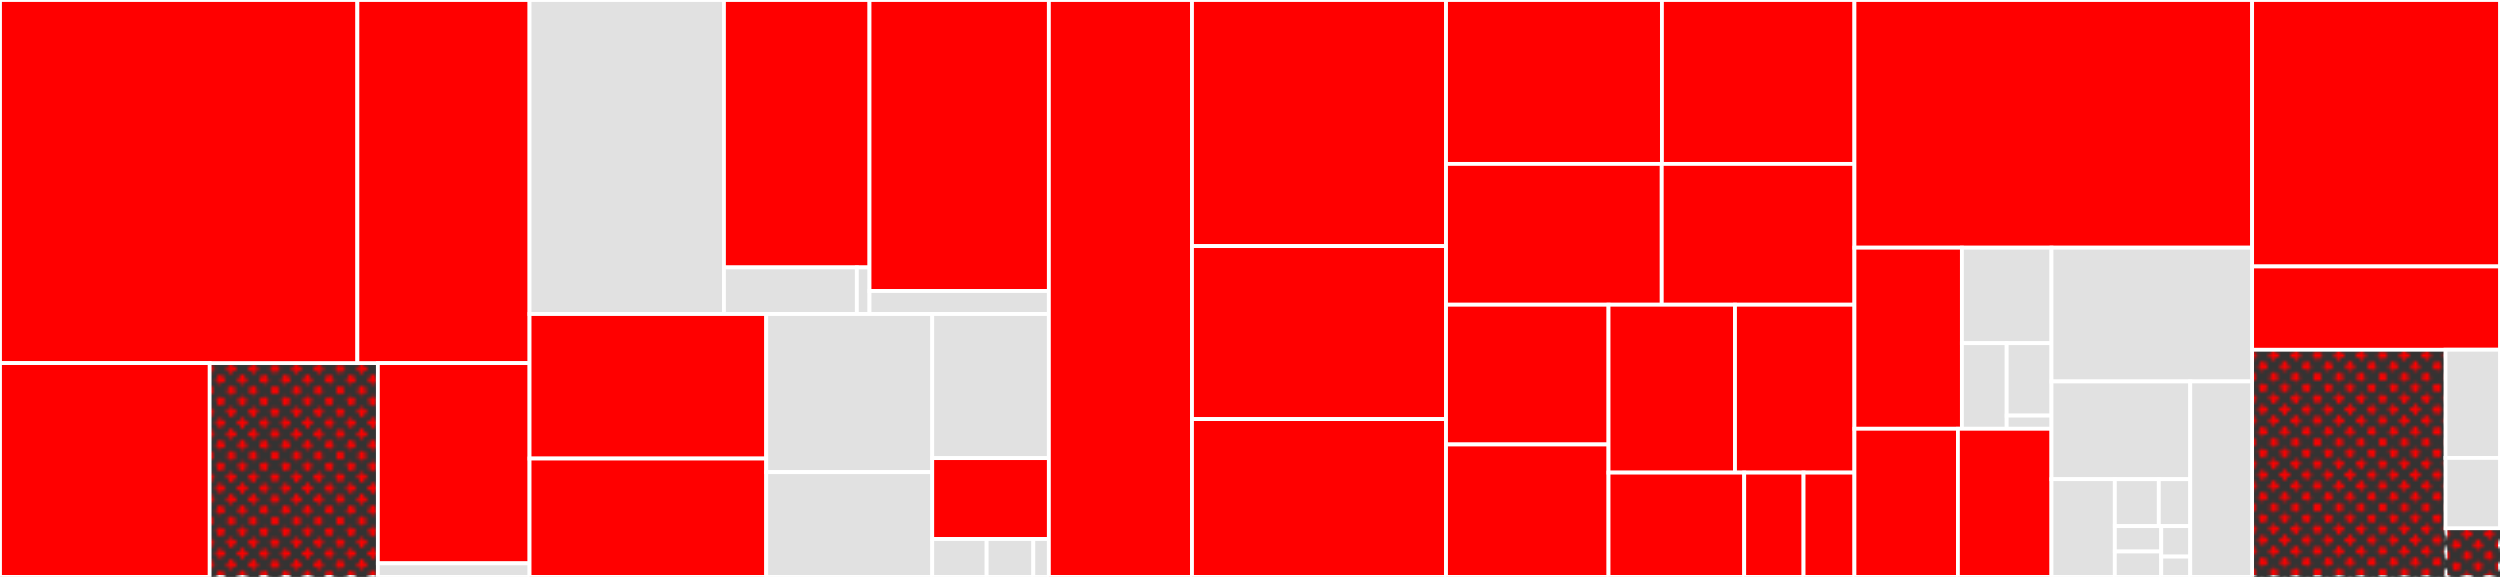 <svg baseProfile="full" width="650" height="150" viewBox="0 0 650 150" version="1.1"
xmlns="http://www.w3.org/2000/svg" xmlns:ev="http://www.w3.org/2001/xml-events"
xmlns:xlink="http://www.w3.org/1999/xlink">

<rect x="0" y="0" width="650" height="150" fill="#333333" stroke="none"/>

<style>rect.s{mask:url(#mask);}</style>
<defs>
  <pattern id="white" width="4" height="4" patternUnits="userSpaceOnUse" patternTransform="rotate(45)">
    <rect width="2" height="2" transform="translate(0,0)" fill="white"></rect>
  </pattern>
  <mask id="mask">
    <rect x="0" y="0" width="100%" height="100%" fill="url(#white)"></rect>
  </mask>
</defs>

<rect x="0" y="0" width="92.914" height="94.402" fill="red" stroke="white" stroke-width="1" class=" tooltipped" data-content="oci/layer/tar_extract.go"><title>oci/layer/tar_extract.go</title></rect>
<rect x="92.914" y="0" width="44.768" height="94.402" fill="red" stroke="white" stroke-width="1" class=" tooltipped" data-content="oci/layer/unpack.go"><title>oci/layer/unpack.go</title></rect>
<rect x="0" y="94.402" width="54.499" height="55.598" fill="red" stroke="white" stroke-width="1" class=" tooltipped" data-content="oci/layer/tar_generate.go"><title>oci/layer/tar_generate.go</title></rect>
<rect x="54.499" y="94.402" width="43.743" height="55.598" fill="red" stroke="white" stroke-width="1" class="s tooltipped" data-content="oci/layer/utils.go"><title>oci/layer/utils.go</title></rect>
<rect x="98.241" y="94.402" width="39.44" height="52.06" fill="red" stroke="white" stroke-width="1" class=" tooltipped" data-content="oci/layer/generate.go"><title>oci/layer/generate.go</title></rect>
<rect x="98.241" y="146.462" width="39.44" height="3.538" fill="#e1e1e1" stroke="white" stroke-width="1" class=" tooltipped" data-content="oci/layer/tar_unix.go"><title>oci/layer/tar_unix.go</title></rect>
<rect x="137.681" y="0" width="50.542" height="81.644" fill="#e1e1e1" stroke="white" stroke-width="1" class=" tooltipped" data-content="oci/config/convert/default.go"><title>oci/config/convert/default.go</title></rect>
<rect x="188.224" y="0" width="37.846" height="69.529" fill="red" stroke="white" stroke-width="1" class=" tooltipped" data-content="oci/config/convert/runtime.go"><title>oci/config/convert/runtime.go</title></rect>
<rect x="188.224" y="69.529" width="34.555" height="12.115" fill="#e1e1e1" stroke="white" stroke-width="1" class=" tooltipped" data-content="oci/config/convert/utils_linux.go"><title>oci/config/convert/utils_linux.go</title></rect>
<rect x="222.778" y="69.529" width="3.291" height="12.115" fill="#e1e1e1" stroke="white" stroke-width="1" class=" tooltipped" data-content="oci/config/convert/utils_unix.go"><title>oci/config/convert/utils_unix.go</title></rect>
<rect x="226.069" y="0" width="46.636" height="75.659" fill="red" stroke="white" stroke-width="1" class=" tooltipped" data-content="oci/config/generate/spec.go"><title>oci/config/generate/spec.go</title></rect>
<rect x="226.069" y="75.659" width="46.636" height="5.984" fill="#e1e1e1" stroke="white" stroke-width="1" class=" tooltipped" data-content="oci/config/generate/save.go"><title>oci/config/generate/save.go</title></rect>
<rect x="137.681" y="81.644" width="61.533" height="37.58" fill="red" stroke="white" stroke-width="1" class=" tooltipped" data-content="oci/casext/refname.go"><title>oci/casext/refname.go</title></rect>
<rect x="137.681" y="119.223" width="61.533" height="30.777" fill="red" stroke="white" stroke-width="1" class=" tooltipped" data-content="oci/casext/mediatype/parse.go"><title>oci/casext/mediatype/parse.go</title></rect>
<rect x="199.215" y="81.644" width="43.161" height="41.106" fill="#e1e1e1" stroke="white" stroke-width="1" class=" tooltipped" data-content="oci/casext/walk.go"><title>oci/casext/walk.go</title></rect>
<rect x="199.215" y="122.75" width="43.161" height="27.25" fill="#e1e1e1" stroke="white" stroke-width="1" class=" tooltipped" data-content="oci/casext/map.go"><title>oci/casext/map.go</title></rect>
<rect x="242.376" y="81.644" width="30.329" height="37.465" fill="#e1e1e1" stroke="white" stroke-width="1" class=" tooltipped" data-content="oci/casext/gc.go"><title>oci/casext/gc.go</title></rect>
<rect x="242.376" y="119.108" width="30.329" height="21.033" fill="red" stroke="white" stroke-width="1" class=" tooltipped" data-content="oci/casext/blob.go"><title>oci/casext/blob.go</title></rect>
<rect x="242.376" y="140.141" width="14.154" height="9.859" fill="#e1e1e1" stroke="white" stroke-width="1" class=" tooltipped" data-content="oci/casext/verified_blob.go"><title>oci/casext/verified_blob.go</title></rect>
<rect x="256.529" y="140.141" width="12.132" height="9.859" fill="#e1e1e1" stroke="white" stroke-width="1" class=" tooltipped" data-content="oci/casext/json.go"><title>oci/casext/json.go</title></rect>
<rect x="268.661" y="140.141" width="4.044" height="9.859" fill="#e1e1e1" stroke="white" stroke-width="1" class=" tooltipped" data-content="oci/casext/casext.go"><title>oci/casext/casext.go</title></rect>
<rect x="272.705" y="0" width="37.211" height="150.0" fill="red" stroke="white" stroke-width="1" class=" tooltipped" data-content="oci/cas/dir/dir.go"><title>oci/cas/dir/dir.go</title></rect>
<rect x="309.916" y="0" width="66.05" height="63.984" fill="red" stroke="white" stroke-width="1" class=" tooltipped" data-content="cmd/umoci/config.go"><title>cmd/umoci/config.go</title></rect>
<rect x="309.916" y="63.984" width="66.05" height="44.97" fill="red" stroke="white" stroke-width="1" class=" tooltipped" data-content="cmd/umoci/utils_ux.go"><title>cmd/umoci/utils_ux.go</title></rect>
<rect x="309.916" y="108.954" width="66.05" height="41.046" fill="red" stroke="white" stroke-width="1" class=" tooltipped" data-content="cmd/umoci/repack.go"><title>cmd/umoci/repack.go</title></rect>
<rect x="375.966" y="0" width="56.133" height="42.616" fill="red" stroke="white" stroke-width="1" class=" tooltipped" data-content="cmd/umoci/main.go"><title>cmd/umoci/main.go</title></rect>
<rect x="432.099" y="0" width="50.052" height="42.616" fill="red" stroke="white" stroke-width="1" class=" tooltipped" data-content="cmd/umoci/insert.go"><title>cmd/umoci/insert.go</title></rect>
<rect x="375.966" y="42.616" width="56.087" height="36.608" fill="red" stroke="white" stroke-width="1" class=" tooltipped" data-content="cmd/umoci/raw-add-layer.go"><title>cmd/umoci/raw-add-layer.go</title></rect>
<rect x="432.053" y="42.616" width="50.097" height="36.608" fill="red" stroke="white" stroke-width="1" class=" tooltipped" data-content="cmd/umoci/tag.go"><title>cmd/umoci/tag.go</title></rect>
<rect x="375.966" y="79.224" width="42.249" height="36.332" fill="red" stroke="white" stroke-width="1" class=" tooltipped" data-content="cmd/umoci/raw-unpack.go"><title>cmd/umoci/raw-unpack.go</title></rect>
<rect x="375.966" y="115.556" width="42.249" height="34.444" fill="red" stroke="white" stroke-width="1" class=" tooltipped" data-content="cmd/umoci/new.go"><title>cmd/umoci/new.go</title></rect>
<rect x="418.215" y="79.224" width="32.881" height="43.65" fill="red" stroke="white" stroke-width="1" class=" tooltipped" data-content="cmd/umoci/unpack.go"><title>cmd/umoci/unpack.go</title></rect>
<rect x="451.096" y="79.224" width="31.055" height="43.65" fill="red" stroke="white" stroke-width="1" class=" tooltipped" data-content="cmd/umoci/raw-runtime-config.go"><title>cmd/umoci/raw-runtime-config.go</title></rect>
<rect x="418.215" y="122.874" width="35.275" height="27.126" fill="red" stroke="white" stroke-width="1" class=" tooltipped" data-content="cmd/umoci/stat.go"><title>cmd/umoci/stat.go</title></rect>
<rect x="453.49" y="122.874" width="15.433" height="27.126" fill="red" stroke="white" stroke-width="1" class=" tooltipped" data-content="cmd/umoci/gc.go"><title>cmd/umoci/gc.go</title></rect>
<rect x="468.923" y="122.874" width="13.228" height="27.126" fill="red" stroke="white" stroke-width="1" class=" tooltipped" data-content="cmd/umoci/init.go"><title>cmd/umoci/init.go</title></rect>
<rect x="482.151" y="0" width="103.394" height="64.396" fill="red" stroke="white" stroke-width="1" class=" tooltipped" data-content="pkg/unpriv/unpriv.go"><title>pkg/unpriv/unpriv.go</title></rect>
<rect x="482.151" y="64.396" width="27.944" height="47.082" fill="red" stroke="white" stroke-width="1" class=" tooltipped" data-content="pkg/system/xattr_unix.go"><title>pkg/system/xattr_unix.go</title></rect>
<rect x="510.095" y="64.396" width="23.287" height="24.825" fill="#e1e1e1" stroke="white" stroke-width="1" class=" tooltipped" data-content="pkg/system/copy.go"><title>pkg/system/copy.go</title></rect>
<rect x="510.095" y="89.221" width="11.643" height="22.257" fill="#e1e1e1" stroke="white" stroke-width="1" class=" tooltipped" data-content="pkg/system/tarmode_unix.go"><title>pkg/system/tarmode_unix.go</title></rect>
<rect x="521.739" y="89.221" width="11.643" height="18.833" fill="#e1e1e1" stroke="white" stroke-width="1" class=" tooltipped" data-content="pkg/system/utime_unix.go"><title>pkg/system/utime_unix.go</title></rect>
<rect x="521.739" y="108.054" width="11.643" height="3.424" fill="#e1e1e1" stroke="white" stroke-width="1" class=" tooltipped" data-content="pkg/system/mknod_unix.go"><title>pkg/system/mknod_unix.go</title></rect>
<rect x="482.151" y="111.478" width="26.909" height="38.522" fill="red" stroke="white" stroke-width="1" class=" tooltipped" data-content="pkg/fseval/fseval_default.go"><title>pkg/fseval/fseval_default.go</title></rect>
<rect x="509.06" y="111.478" width="24.322" height="38.522" fill="red" stroke="white" stroke-width="1" class=" tooltipped" data-content="pkg/fseval/fseval_rootless.go"><title>pkg/fseval/fseval_rootless.go</title></rect>
<rect x="533.382" y="64.396" width="52.163" height="34.777" fill="#e1e1e1" stroke="white" stroke-width="1" class=" tooltipped" data-content="pkg/hardening/verified_reader.go"><title>pkg/hardening/verified_reader.go</title></rect>
<rect x="533.382" y="99.173" width="36.082" height="25.414" fill="#e1e1e1" stroke="white" stroke-width="1" class=" tooltipped" data-content="pkg/idtools/idtools.go"><title>pkg/idtools/idtools.go</title></rect>
<rect x="533.382" y="124.586" width="16.472" height="25.414" fill="#e1e1e1" stroke="white" stroke-width="1" class=" tooltipped" data-content="pkg/testutils/mount_linux.go"><title>pkg/testutils/mount_linux.go</title></rect>
<rect x="549.855" y="124.586" width="11.439" height="12.199" fill="#e1e1e1" stroke="white" stroke-width="1" class=" tooltipped" data-content="pkg/testutils/random_string.go"><title>pkg/testutils/random_string.go</title></rect>
<rect x="561.294" y="124.586" width="8.171" height="12.199" fill="#e1e1e1" stroke="white" stroke-width="1" class=" tooltipped" data-content="pkg/testutils/testutils.go"><title>pkg/testutils/testutils.go</title></rect>
<rect x="549.855" y="136.785" width="12.068" height="6.608" fill="#e1e1e1" stroke="white" stroke-width="1" class=" tooltipped" data-content="pkg/testutils/mount_unsupported.go"><title>pkg/testutils/mount_unsupported.go</title></rect>
<rect x="549.855" y="143.392" width="12.068" height="6.608" fill="#e1e1e1" stroke="white" stroke-width="1" class=" tooltipped" data-content="pkg/testutils/ftimes_darwin.go"><title>pkg/testutils/ftimes_darwin.go</title></rect>
<rect x="561.922" y="136.785" width="7.542" height="7.929" fill="#e1e1e1" stroke="white" stroke-width="1" class=" tooltipped" data-content="pkg/testutils/ftimes_unix.go"><title>pkg/testutils/ftimes_unix.go</title></rect>
<rect x="561.922" y="144.714" width="7.542" height="5.286" fill="#e1e1e1" stroke="white" stroke-width="1" class=" tooltipped" data-content="pkg/testutils/ftimes.go"><title>pkg/testutils/ftimes.go</title></rect>
<rect x="569.465" y="99.173" width="16.08" height="50.827" fill="#e1e1e1" stroke="white" stroke-width="1" class=" tooltipped" data-content="pkg/mtreefilter/mask.go"><title>pkg/mtreefilter/mask.go</title></rect>
<rect x="585.545" y="0" width="64.455" height="69.278" fill="red" stroke="white" stroke-width="1" class=" tooltipped" data-content="mutate/mutate.go"><title>mutate/mutate.go</title></rect>
<rect x="585.545" y="69.278" width="64.455" height="21.649" fill="red" stroke="white" stroke-width="1" class=" tooltipped" data-content="mutate/compress.go"><title>mutate/compress.go</title></rect>
<rect x="585.545" y="90.928" width="50.282" height="59.072" fill="red" stroke="white" stroke-width="1" class="s tooltipped" data-content="utils.go"><title>utils.go</title></rect>
<rect x="635.827" y="90.928" width="14.173" height="28.13" fill="#e1e1e1" stroke="white" stroke-width="1" class=" tooltipped" data-content="third_party/shared/util.go"><title>third_party/shared/util.go</title></rect>
<rect x="635.827" y="119.057" width="14.173" height="18.284" fill="#e1e1e1" stroke="white" stroke-width="1" class=" tooltipped" data-content="api.go"><title>api.go</title></rect>
<rect x="635.827" y="137.342" width="14.173" height="12.658" fill="red" stroke="white" stroke-width="1" class="s tooltipped" data-content="version.go"><title>version.go</title></rect>
</svg>